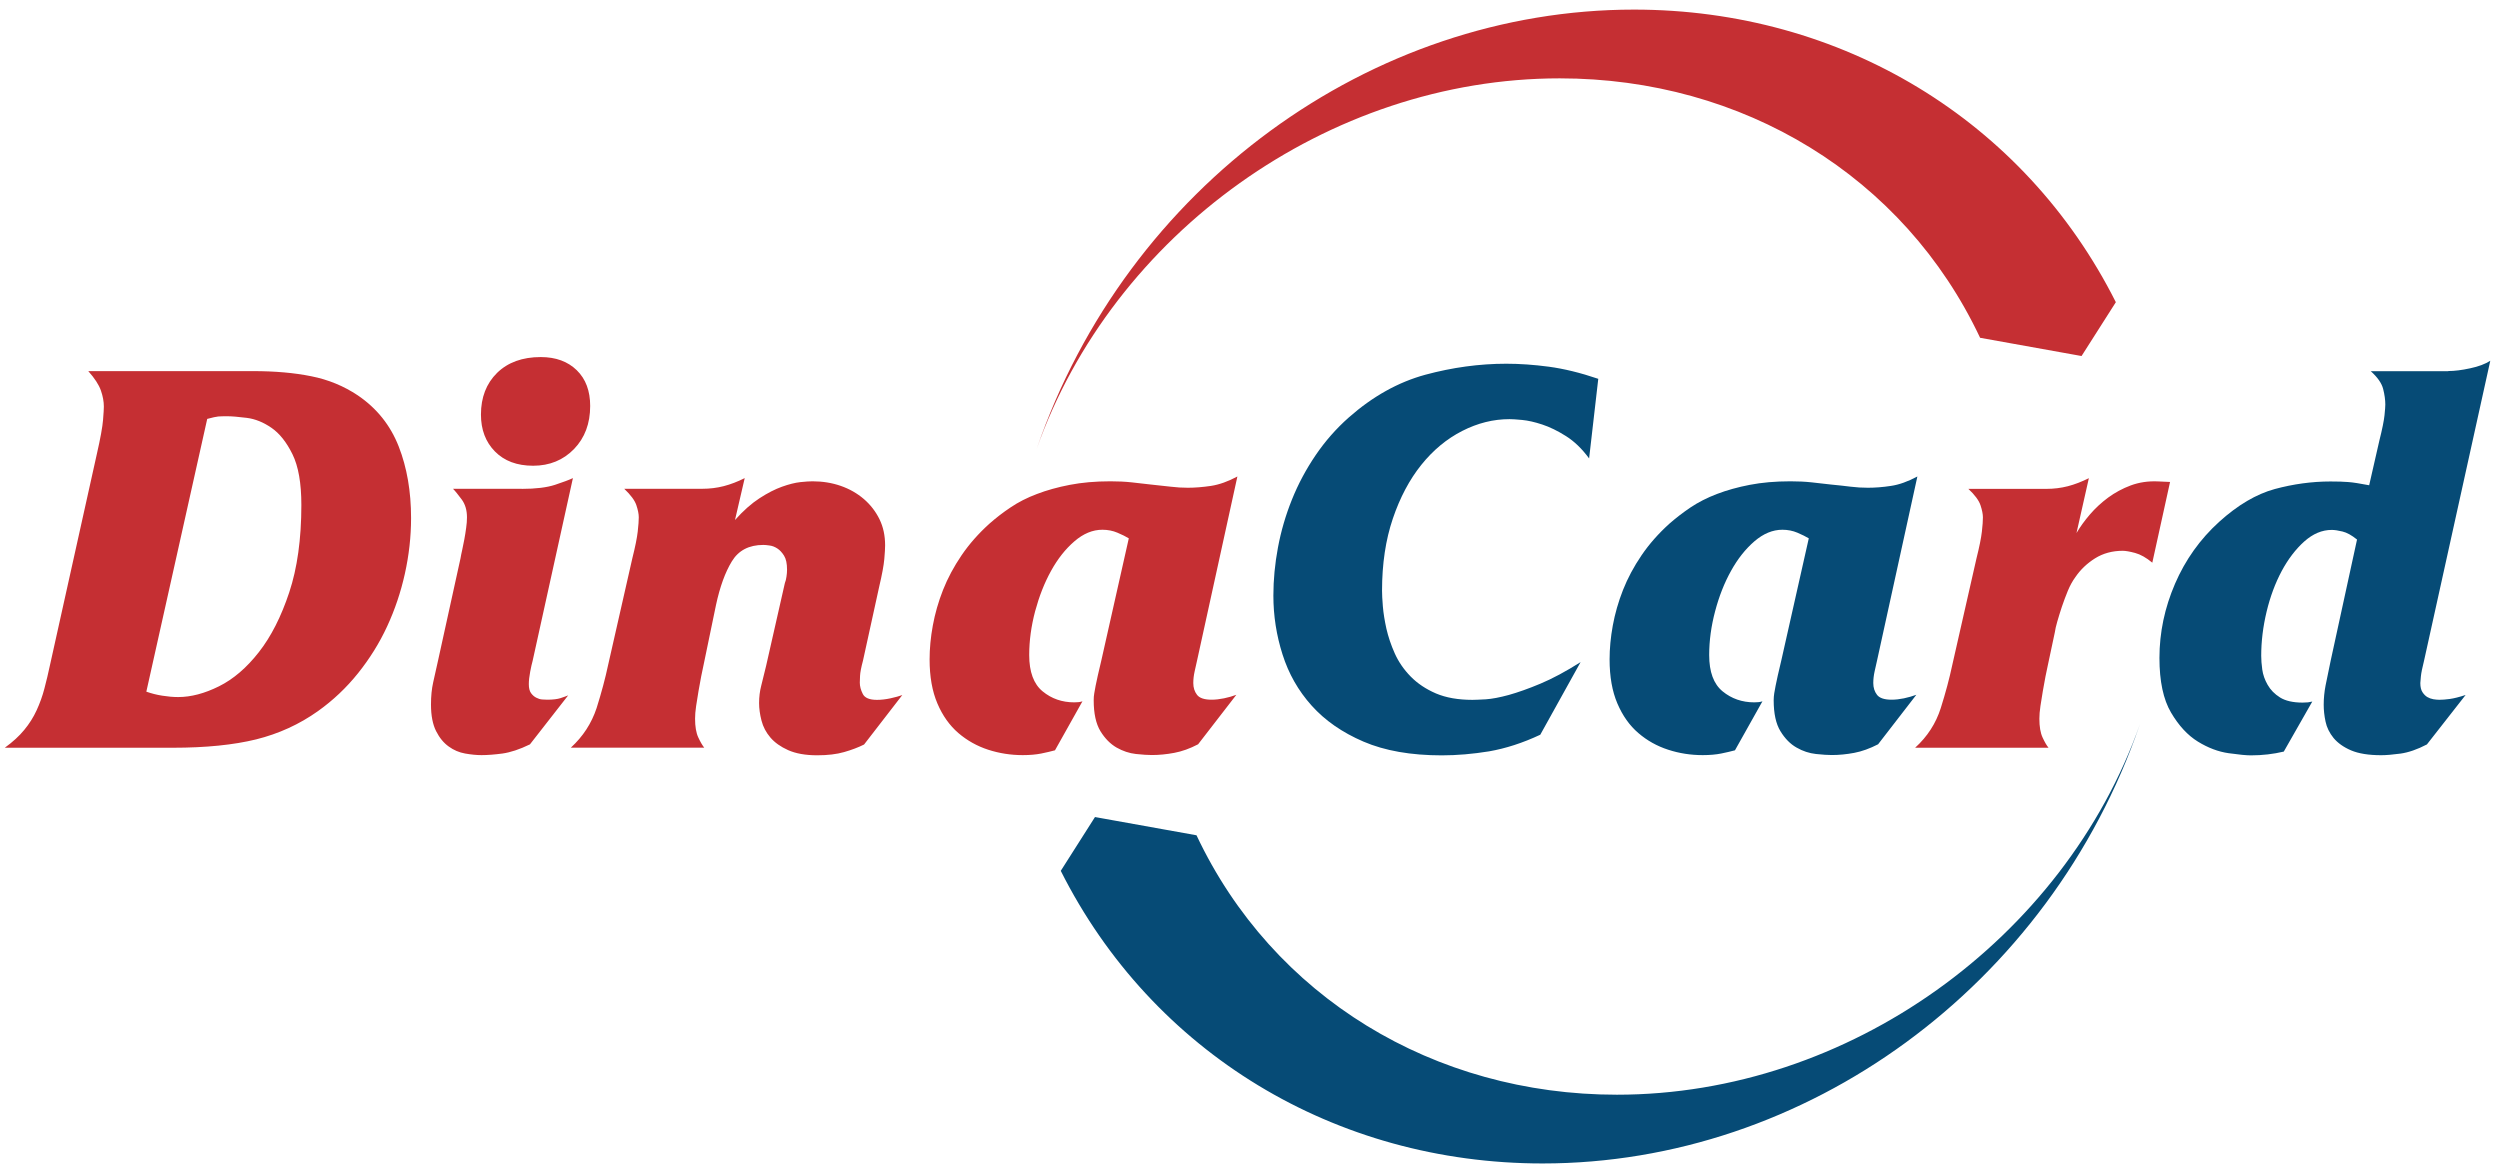 <svg width="208" height="97" viewBox="0 0 208 97" fill="none" xmlns="http://www.w3.org/2000/svg">
<path fill-rule="evenodd" clip-rule="evenodd" d="M164.744 28.104C158.396 14.638 144.984 6.519 129.768 6.519C110.489 6.519 92.58 19.47 86.251 37.346C93.762 15.48 114.077 0.799 135.949 0.799C153.21 0.799 168.42 10.007 176.038 25.143L173.185 29.621L164.744 28.104ZM159.345 62.205C160.361 61.283 161.069 60.18 161.47 58.917C161.871 57.647 162.192 56.451 162.432 55.315L164.444 46.454C164.684 45.498 164.831 44.763 164.892 44.235C164.952 43.714 164.978 43.32 164.978 43.046C164.978 42.779 164.912 42.445 164.778 42.037C164.644 41.636 164.31 41.182 163.769 40.674H170.257C170.885 40.674 171.48 40.6 172.048 40.453C172.616 40.306 173.198 40.079 173.793 39.785L172.764 44.349C173.064 43.841 173.432 43.326 173.88 42.805C174.327 42.284 174.835 41.816 175.403 41.395C175.971 40.981 176.599 40.64 177.281 40.386C177.969 40.132 178.711 40.019 179.519 40.052L180.549 40.099L179.072 46.815C178.564 46.394 178.09 46.127 177.642 46.006C177.194 45.886 176.853 45.826 176.613 45.826C175.751 45.826 174.982 46.033 174.307 46.454C173.639 46.875 173.091 47.396 172.67 48.018C172.429 48.345 172.222 48.726 172.042 49.16C171.861 49.595 171.701 50.036 171.547 50.484C171.4 50.931 171.273 51.339 171.166 51.713C171.06 52.087 170.992 52.375 170.966 52.589L170.385 55.322C170.325 55.589 170.258 55.91 170.184 56.284C170.111 56.658 170.037 57.059 169.964 57.494C169.89 57.928 169.823 58.342 169.763 58.75C169.703 59.151 169.676 59.505 169.676 59.799C169.676 60.454 169.763 60.975 169.944 61.363C170.124 61.75 170.285 62.031 170.438 62.211L159.345 62.212V62.205ZM12.175 57.547C12.596 57.694 13.03 57.808 13.498 57.881C13.96 57.955 14.4 57.995 14.822 57.995C15.898 57.995 17.027 57.694 18.223 57.099C19.419 56.505 20.522 55.556 21.537 54.259C22.553 52.963 23.395 51.305 24.064 49.288C24.732 47.276 25.073 44.85 25.073 42.017C25.073 40.199 24.826 38.789 24.331 37.787C23.837 36.785 23.255 36.056 22.587 35.595C21.918 35.134 21.23 34.853 20.529 34.766C19.827 34.679 19.286 34.632 18.898 34.632C18.57 34.632 18.323 34.639 18.156 34.652C17.989 34.666 17.688 34.733 17.241 34.853L12.175 57.547ZM0.407 62.205C1.062 61.73 1.603 61.236 2.018 60.728C2.439 60.22 2.78 59.679 3.047 59.097C3.314 58.516 3.535 57.908 3.695 57.286C3.862 56.658 4.016 56.003 4.163 55.315L8.059 37.767C8.359 36.457 8.526 35.514 8.573 34.947C8.62 34.379 8.64 34.004 8.64 33.831C8.64 33.41 8.56 32.962 8.393 32.487C8.226 32.013 7.878 31.472 7.344 30.877H21.043C22.861 30.877 24.484 31.017 25.901 31.305C27.318 31.585 28.608 32.12 29.77 32.895C31.354 33.971 32.483 35.388 33.172 37.145C33.86 38.903 34.201 40.888 34.201 43.099C34.201 44.65 34.027 46.194 33.686 47.73C33.346 49.267 32.851 50.731 32.21 52.114C31.568 53.504 30.759 54.8 29.79 56.01C28.821 57.22 27.712 58.269 26.456 59.164C24.905 60.267 23.188 61.049 21.31 61.517C19.432 61.978 17.12 62.212 14.374 62.212H0.407V62.205ZM44.987 29.708C46.243 29.708 47.239 30.075 47.987 30.803C48.735 31.532 49.103 32.528 49.103 33.777C49.103 35.24 48.655 36.43 47.76 37.359C46.864 38.281 45.728 38.749 44.358 38.749C43.015 38.749 41.959 38.355 41.177 37.56C40.402 36.771 40.015 35.748 40.015 34.492C40.015 33.062 40.463 31.906 41.358 31.024C42.253 30.149 43.463 29.708 44.987 29.708ZM43.416 40.674C44.579 40.674 45.494 40.56 46.169 40.34C46.838 40.119 47.339 39.932 47.666 39.778L44.312 54.994C44.252 55.201 44.185 55.502 44.111 55.89C44.038 56.277 43.998 56.618 43.998 56.919C43.998 57.246 44.058 57.494 44.178 57.661C44.298 57.828 44.439 57.955 44.606 58.042C44.773 58.129 44.933 58.182 45.1 58.195C45.267 58.209 45.408 58.215 45.528 58.215C46.002 58.215 46.377 58.169 46.644 58.082C46.911 57.995 47.118 57.915 47.272 57.855L44.091 61.931C43.229 62.352 42.467 62.599 41.806 62.693C41.151 62.78 40.57 62.826 40.062 62.826C39.641 62.826 39.186 62.78 38.698 62.693C38.204 62.606 37.749 62.412 37.335 62.111C36.914 61.811 36.567 61.39 36.286 60.835C36.005 60.28 35.858 59.545 35.858 58.616C35.858 57.928 35.918 57.32 36.039 56.779C36.159 56.244 36.292 55.642 36.439 54.987L38.317 46.441C38.344 46.26 38.391 46.04 38.451 45.773C38.511 45.505 38.571 45.205 38.632 44.877C38.692 44.55 38.745 44.229 38.785 43.914C38.832 43.6 38.852 43.313 38.852 43.039C38.852 42.444 38.705 41.944 38.404 41.542C38.103 41.142 37.87 40.847 37.689 40.667H43.416V40.674ZM47.493 62.205H58.592C58.445 62.025 58.278 61.744 58.098 61.356C57.917 60.968 57.83 60.447 57.83 59.792C57.83 59.492 57.857 59.144 57.917 58.743C57.977 58.342 58.044 57.921 58.118 57.487C58.191 57.053 58.265 56.651 58.338 56.277C58.412 55.903 58.478 55.582 58.539 55.315L59.568 50.35C59.895 48.826 60.336 47.61 60.891 46.702C61.446 45.793 62.314 45.338 63.51 45.338C63.631 45.338 63.804 45.352 64.025 45.385C64.252 45.412 64.466 45.498 64.673 45.632C64.88 45.766 65.067 45.966 65.234 46.234C65.401 46.501 65.482 46.888 65.482 47.396C65.482 47.577 65.468 47.77 65.435 47.977C65.408 48.185 65.361 48.365 65.301 48.512L63.738 55.408C63.59 56.037 63.457 56.578 63.337 57.039C63.216 57.5 63.156 57.988 63.156 58.496C63.156 58.944 63.223 59.431 63.357 59.953C63.49 60.474 63.738 60.942 64.098 61.363C64.459 61.784 64.947 62.131 65.575 62.412C66.204 62.692 67.005 62.84 67.994 62.84C68.856 62.84 69.605 62.753 70.233 62.572C70.861 62.392 71.409 62.185 71.89 61.944L75.071 57.828C74.831 57.915 74.51 58.008 74.109 58.095C73.708 58.182 73.327 58.229 72.966 58.229C72.338 58.229 71.944 58.062 71.783 57.734C71.616 57.407 71.536 57.093 71.536 56.792C71.536 56.705 71.543 56.518 71.556 56.23C71.569 55.95 71.65 55.522 71.803 54.954L73.147 48.82C73.387 47.804 73.528 47.035 73.574 46.514C73.621 45.993 73.641 45.612 73.641 45.372C73.641 44.563 73.487 43.841 73.173 43.2C72.859 42.558 72.425 41.997 71.877 41.523C71.322 41.048 70.681 40.68 69.952 40.426C69.224 40.172 68.435 40.045 67.6 40.045C67.359 40.045 67.025 40.066 66.591 40.112C66.157 40.159 65.649 40.286 65.067 40.493C64.486 40.7 63.858 41.021 63.189 41.456C62.521 41.89 61.84 42.491 61.151 43.266L61.96 39.778C61.365 40.079 60.784 40.299 60.216 40.447C59.648 40.593 59.053 40.667 58.425 40.667L51.936 40.667C52.471 41.175 52.812 41.629 52.945 42.03C53.079 42.431 53.146 42.765 53.146 43.039C53.146 43.306 53.119 43.701 53.059 44.229C52.999 44.75 52.852 45.492 52.611 46.447L50.6 55.308C50.359 56.444 50.038 57.641 49.638 58.91C49.216 60.18 48.508 61.276 47.493 62.205ZM87.775 62.425C87.448 62.512 87.067 62.606 86.632 62.693C86.198 62.78 85.683 62.826 85.089 62.826C84.106 62.826 83.15 62.679 82.222 62.379C81.299 62.078 80.471 61.617 79.736 60.989C79.007 60.36 78.419 59.538 77.992 58.529C77.557 57.514 77.343 56.291 77.343 54.86C77.343 53.965 77.43 53.023 77.611 52.041C77.791 51.058 78.072 50.069 78.459 49.087C78.847 48.105 79.362 47.142 80.003 46.2C80.645 45.258 81.413 44.389 82.309 43.58C82.843 43.106 83.438 42.645 84.079 42.217C84.721 41.783 85.45 41.409 86.271 41.101C87.093 40.787 88.002 40.533 89.005 40.34C90.007 40.146 91.129 40.045 92.386 40.045C93.014 40.045 93.602 40.072 94.157 40.132C94.711 40.193 95.239 40.253 95.747 40.313C96.376 40.373 96.924 40.433 97.404 40.493C97.879 40.553 98.36 40.58 98.834 40.58C99.429 40.58 100.071 40.527 100.759 40.426C101.448 40.319 102.176 40.059 102.951 39.644L99.596 54.954C99.536 55.221 99.469 55.522 99.396 55.849C99.322 56.177 99.282 56.505 99.282 56.832C99.282 57.219 99.389 57.547 99.596 57.814C99.803 58.081 100.211 58.215 100.806 58.215C101.134 58.215 101.474 58.175 101.835 58.101C102.196 58.028 102.537 57.928 102.864 57.808L99.683 61.924C98.995 62.285 98.334 62.519 97.692 62.639C97.05 62.759 96.429 62.819 95.834 62.819C95.507 62.819 95.066 62.792 94.511 62.732C93.956 62.672 93.422 62.492 92.901 62.198C92.379 61.897 91.931 61.443 91.557 60.835C91.183 60.22 90.996 59.364 90.996 58.262C90.996 58.055 91.009 57.861 91.043 57.681C91.069 57.5 91.109 57.293 91.156 57.053C91.203 56.812 91.263 56.531 91.337 56.204C91.41 55.876 91.51 55.455 91.631 54.947L93.916 44.79C93.675 44.643 93.362 44.483 92.974 44.322C92.587 44.155 92.165 44.075 91.718 44.075C90.909 44.075 90.134 44.396 89.392 45.037C88.644 45.679 87.996 46.501 87.448 47.496C86.893 48.499 86.458 49.615 86.124 50.851C85.797 52.087 85.63 53.304 85.63 54.5C85.63 55.903 86.004 56.912 86.746 57.52C87.494 58.135 88.37 58.436 89.385 58.436C89.532 58.436 89.659 58.429 89.766 58.416C89.873 58.402 89.966 58.376 90.06 58.349L87.775 62.425Z" fill="#C52F33"/>
<path fill-rule="evenodd" clip-rule="evenodd" d="M99.549 69.495C105.898 82.96 119.31 91.08 134.526 91.08C153.805 91.08 171.714 78.129 178.043 60.253C170.531 82.118 150.216 96.8 128.345 96.8C111.083 96.8 95.874 87.592 88.256 72.455L91.103 67.978L99.549 69.495ZM203.703 30.87C204.211 30.87 204.813 30.797 205.515 30.643C206.216 30.496 206.778 30.282 207.192 30.015L201.686 54.947C201.539 55.542 201.445 55.983 201.418 56.27C201.391 56.551 201.371 56.738 201.371 56.832C201.371 57.159 201.432 57.413 201.552 57.593C201.672 57.774 201.806 57.908 201.953 57.995C202.1 58.081 202.267 58.142 202.447 58.175C202.627 58.202 202.788 58.222 202.942 58.222C203.182 58.222 203.469 58.202 203.817 58.155C204.158 58.108 204.599 58.001 205.14 57.821L201.919 61.937C201.111 62.358 200.382 62.605 199.727 62.699C199.072 62.786 198.531 62.833 198.117 62.833C197.075 62.833 196.239 62.699 195.611 62.432C194.983 62.164 194.502 61.817 194.154 61.403C193.814 60.981 193.586 60.527 193.486 60.039C193.379 59.545 193.332 59.077 193.332 58.629C193.332 58.095 193.386 57.56 193.486 57.039C193.593 56.517 193.733 55.823 193.914 54.961L196.105 44.89C195.658 44.529 195.257 44.309 194.896 44.222C194.535 44.135 194.241 44.089 194.001 44.089C193.192 44.089 192.437 44.409 191.715 45.051C191 45.692 190.372 46.514 189.837 47.51C189.303 48.512 188.882 49.635 188.581 50.891C188.28 52.148 188.133 53.37 188.133 54.56C188.133 54.887 188.16 55.268 188.22 55.703C188.28 56.137 188.427 56.558 188.668 56.979C188.908 57.4 189.249 57.747 189.697 58.028C190.145 58.309 190.773 58.456 191.575 58.456C191.755 58.456 191.902 58.449 192.022 58.436C192.143 58.422 192.263 58.396 192.383 58.369L190.011 62.532C189.142 62.739 188.233 62.846 187.278 62.846C186.891 62.846 186.269 62.786 185.42 62.666C184.571 62.546 183.716 62.225 182.868 61.704C182.019 61.182 181.27 60.374 180.629 59.284C179.987 58.195 179.666 56.678 179.666 54.74C179.666 52.622 180.101 50.564 180.963 48.566C181.825 46.568 183.055 44.85 184.632 43.42C186.182 42.017 187.726 41.108 189.263 40.687C190.8 40.273 192.343 40.059 193.894 40.059C194.489 40.059 194.983 40.072 195.37 40.106C195.758 40.132 196.339 40.226 197.115 40.373L197.963 36.657C198.204 35.702 198.344 35 198.391 34.552C198.438 34.105 198.458 33.804 198.458 33.657C198.458 33.27 198.398 32.835 198.278 32.361C198.157 31.886 197.816 31.392 197.248 30.884L203.703 30.883V30.87ZM144.349 62.425L146.635 58.349C146.548 58.376 146.448 58.402 146.341 58.416C146.234 58.429 146.107 58.436 145.96 58.436C144.944 58.436 144.062 58.128 143.32 57.52C142.572 56.905 142.204 55.903 142.204 54.5C142.204 53.303 142.371 52.087 142.699 50.851C143.026 49.614 143.467 48.492 144.022 47.496C144.576 46.494 145.225 45.678 145.967 45.037C146.715 44.395 147.49 44.075 148.292 44.075C148.74 44.075 149.154 44.155 149.548 44.322C149.936 44.489 150.25 44.643 150.491 44.79L148.205 54.947C148.085 55.455 147.991 55.87 147.911 56.203C147.838 56.531 147.778 56.818 147.731 57.052C147.684 57.293 147.65 57.5 147.617 57.68C147.59 57.861 147.57 58.055 147.57 58.262C147.57 59.364 147.758 60.226 148.132 60.834C148.506 61.449 148.954 61.904 149.475 62.198C149.996 62.499 150.538 62.672 151.086 62.732C151.64 62.792 152.074 62.819 152.409 62.819C153.003 62.819 153.625 62.759 154.266 62.639C154.908 62.519 155.57 62.278 156.258 61.924L159.439 57.807C159.111 57.928 158.771 58.021 158.41 58.101C158.049 58.175 157.708 58.215 157.38 58.215C156.786 58.215 156.378 58.081 156.171 57.814C155.964 57.547 155.857 57.219 155.857 56.831C155.857 56.504 155.897 56.177 155.97 55.849C156.044 55.522 156.111 55.221 156.171 54.954L159.526 39.644C158.75 40.058 158.015 40.326 157.334 40.426C156.645 40.533 156.004 40.58 155.409 40.58C154.935 40.58 154.454 40.553 153.979 40.493C153.504 40.433 152.95 40.372 152.321 40.312C151.814 40.252 151.286 40.192 150.731 40.132C150.177 40.072 149.589 40.045 148.96 40.045C147.704 40.045 146.582 40.145 145.579 40.339C144.576 40.533 143.668 40.787 142.846 41.101C142.024 41.415 141.295 41.789 140.654 42.217C140.012 42.651 139.424 43.106 138.883 43.58C137.988 44.389 137.219 45.258 136.577 46.2C135.936 47.142 135.422 48.104 135.034 49.087C134.647 50.069 134.366 51.058 134.185 52.04C134.005 53.023 133.918 53.965 133.918 54.861C133.918 56.29 134.132 57.513 134.566 58.529C135 59.545 135.582 60.367 136.31 60.988C137.039 61.616 137.867 62.078 138.796 62.378C139.718 62.679 140.674 62.826 141.663 62.826C142.258 62.826 142.773 62.779 143.207 62.692C143.641 62.605 144.022 62.512 144.349 62.425ZM128.151 61.129L131.505 55.088C130.282 55.863 129.173 56.457 128.171 56.878C127.168 57.299 126.293 57.607 125.531 57.821C124.769 58.028 124.135 58.148 123.627 58.182C123.119 58.208 122.744 58.228 122.511 58.228C121.315 58.228 120.306 58.048 119.47 57.694C118.635 57.333 117.933 56.865 117.365 56.284C116.797 55.703 116.356 55.061 116.042 54.359C115.728 53.657 115.501 52.969 115.347 52.301C115.2 51.633 115.1 51.011 115.053 50.443C115.006 49.875 114.986 49.441 114.986 49.147C114.986 46.908 115.287 44.91 115.882 43.153C116.476 41.395 117.272 39.898 118.254 38.675C119.236 37.452 120.372 36.51 121.656 35.855C122.938 35.2 124.248 34.873 125.592 34.873C125.799 34.873 126.153 34.893 126.641 34.94C127.135 34.987 127.69 35.114 128.318 35.321C128.946 35.528 129.601 35.849 130.289 36.283C130.978 36.717 131.619 37.332 132.214 38.141L132.976 31.518C131.485 31.011 130.109 30.676 128.859 30.509C127.603 30.342 126.427 30.262 125.324 30.262C123.086 30.262 120.84 30.57 118.588 31.178C116.336 31.793 114.211 32.975 112.213 34.739C111.17 35.662 110.249 36.711 109.46 37.873C108.671 39.036 108.01 40.266 107.488 41.569C106.967 42.865 106.58 44.195 106.326 45.551C106.072 46.908 105.945 48.245 105.945 49.554C105.945 51.225 106.199 52.862 106.707 54.453C107.214 56.05 108.016 57.467 109.126 58.703C110.229 59.939 111.672 60.941 113.443 61.703C115.22 62.465 117.392 62.846 119.958 62.846C121.214 62.846 122.524 62.733 123.894 62.512C125.271 62.271 126.687 61.817 128.151 61.129Z" fill="#064B76"/>
</svg>
